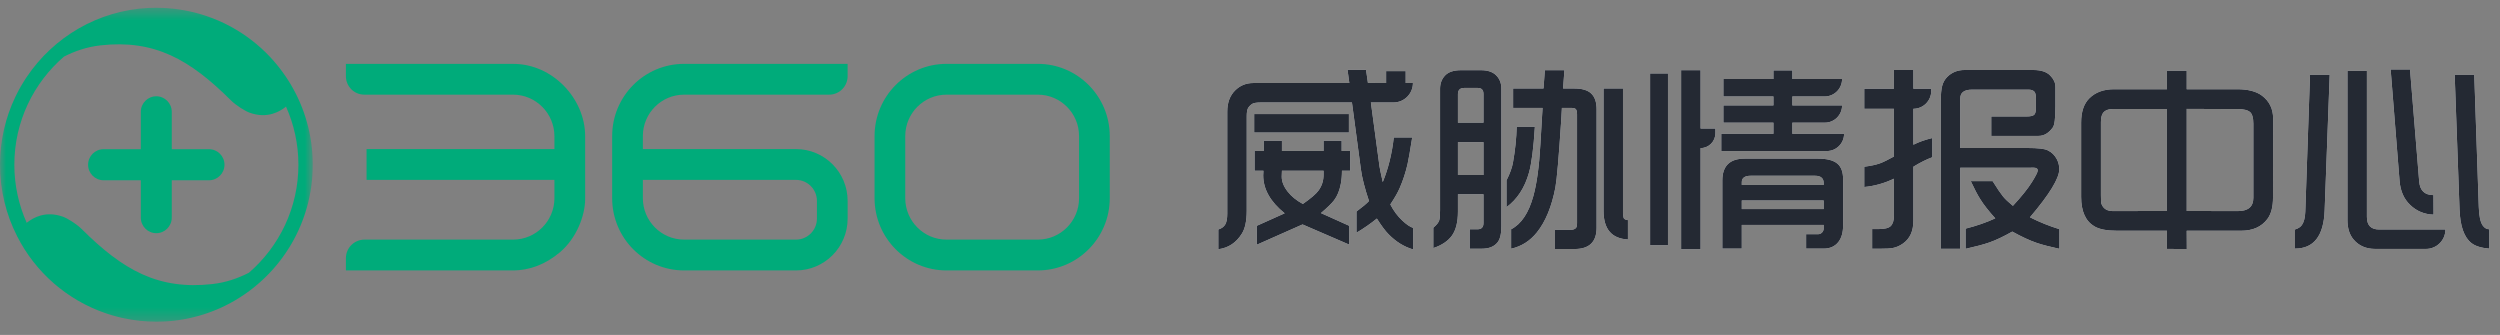 <?xml version="1.0" encoding="UTF-8"?>
<svg width="209px" height="28px" viewBox="0 0 209 28" version="1.1" xmlns="http://www.w3.org/2000/svg" xmlns:xlink="http://www.w3.org/1999/xlink">
    <rect x="0" y="0" width="209" height="28" fill="#808080" stroke="none"/>
    <title>logo</title>
    <defs>
        <path d="M118.139,19.053 C117.875,18.965 117.573,18.76 117.233,18.438 C116.841,18.074 116.507,17.626 116.231,17.093 C116.606,16.53 116.87,16.067 117.022,15.704 C117.298,15.071 117.515,14.406 117.673,13.709 C117.761,13.316 117.89,12.578 118.06,11.494 L116.521,11.494 C116.369,12.848 116.062,14.09 115.599,15.221 C115.44,14.518 115.35,14.081 115.326,13.911 L114.605,8.567 L116.495,8.567 C117.393,8.567 118.121,7.839 118.121,6.941 L118.121,6.941 L118.121,6.941 L117.515,6.941 L117.515,5.948 L115.88,5.948 L115.88,6.941 L114.359,6.933 L114.201,5.843 L112.654,5.843 L112.804,6.941 L104.771,6.941 C104.173,6.941 103.666,7.149 103.25,7.565 C102.816,7.999 102.6,8.588 102.6,9.332 L102.6,17.866 C102.6,18.259 102.547,18.552 102.441,18.745 C102.324,18.956 102.128,19.103 101.853,19.185 L101.853,20.837 C102.69,20.726 103.344,20.295 103.812,19.545 C104.088,19.117 104.226,18.473 104.226,17.611 L104.226,9.719 C104.226,9.408 104.261,9.186 104.331,9.051 C104.401,8.922 104.516,8.802 104.674,8.69 C104.797,8.608 105.049,8.567 105.43,8.567 L113.023,8.567 L113.771,14.157 C113.864,14.854 114.09,15.736 114.447,16.803 C114.271,17.002 113.923,17.295 113.401,17.682 L113.401,19.457 C114.028,19.082 114.597,18.687 115.106,18.271 C115.487,18.874 115.815,19.313 116.091,19.589 C116.7,20.21 117.383,20.632 118.139,20.854 L118.139,19.053 Z M112.769,11.081 L112.769,9.534 L104.85,9.534 L104.85,11.081 L112.769,11.081 Z M105.069,20.459 L108.893,18.763 L112.795,20.45 L112.795,18.877 L110.431,17.813 C110.964,17.362 111.333,17.002 111.538,16.732 C111.802,16.381 111.986,15.927 112.092,15.37 C112.156,15.042 112.188,14.676 112.188,14.271 L112.874,14.271 L112.874,12.619 L112.162,12.619 L112.162,11.767 L110.65,11.767 L110.65,12.619 L107.17,12.619 L107.17,11.767 L105.649,11.767 L105.649,12.619 L104.885,12.619 L104.885,14.271 L105.623,14.271 C105.611,14.447 105.605,14.576 105.605,14.658 C105.605,15.812 106.203,16.87 107.398,17.831 L105.069,18.877 L105.069,20.459 Z M108.919,17.049 C108.386,16.762 107.964,16.419 107.653,16.021 C107.319,15.599 107.152,15.18 107.152,14.764 C107.152,14.723 107.158,14.559 107.17,14.271 L110.65,14.271 L110.65,14.597 C110.65,15.095 110.513,15.534 110.237,15.915 C110.026,16.208 109.587,16.586 108.919,17.049 Z M131.639,20.819 C132.863,20.819 133.476,20.225 133.476,19.035 L133.476,9.139 C133.476,8.535 133.323,8.093 133.019,7.812 C132.726,7.536 132.26,7.398 131.621,7.398 L130.672,7.398 L130.786,5.869 L129.151,5.869 L129.037,7.398 L126.497,7.398 L126.497,9.024 L128.958,9.024 C128.917,9.604 128.855,10.639 128.773,12.127 C128.674,13.914 128.478,15.338 128.185,16.398 C127.798,17.805 127.18,18.728 126.33,19.167 L126.33,20.793 C127.191,20.6 127.909,20.146 128.483,19.431 C129.204,18.534 129.72,17.283 130.03,15.678 C130.153,15.016 130.314,13.158 130.514,10.105 L130.575,9.024 L131.393,9.024 C131.551,9.024 131.665,9.057 131.735,9.121 C131.806,9.197 131.841,9.347 131.841,9.569 L131.841,18.648 C131.841,18.854 131.812,18.988 131.753,19.053 C131.665,19.158 131.516,19.211 131.305,19.211 L129.995,19.211 L129.995,20.819 L131.639,20.819 Z M123.878,20.793 C124.464,20.793 124.897,20.623 125.179,20.283 C125.401,20.02 125.513,19.571 125.513,18.938 L125.513,7.398 C125.513,6.953 125.369,6.587 125.082,6.3 C124.795,6.013 124.373,5.869 123.816,5.869 L122.129,5.869 C121.525,5.869 121.083,6.019 120.802,6.317 C120.526,6.61 120.389,6.979 120.389,7.425 L120.389,17.585 C120.389,17.983 120.368,18.256 120.327,18.402 C120.269,18.596 120.102,18.807 119.826,19.035 L119.826,20.74 C120.541,20.5 121.062,20.148 121.391,19.686 C121.719,19.217 121.883,18.555 121.883,17.699 L121.883,16.24 L124.019,16.24 L124.019,18.648 C124.019,18.994 123.854,19.167 123.526,19.167 L122.867,19.167 L122.867,20.793 L123.878,20.793 Z M124.019,10.255 L121.883,10.255 L121.883,7.873 C121.883,7.527 122.056,7.354 122.401,7.354 L123.544,7.354 C123.86,7.354 124.019,7.521 124.019,7.855 L124.019,10.255 Z M136.095,18.402 C135.931,18.385 135.819,18.338 135.761,18.262 C135.731,18.227 135.705,18.092 135.682,17.857 L135.682,7.398 L134.056,7.398 L134.056,17.629 C134.056,19.152 134.735,19.949 136.095,20.02 L136.095,18.402 Z M125.943,17.321 C126.846,16.653 127.473,15.689 127.824,14.43 C128.041,13.656 128.205,12.379 128.316,10.598 L126.796,10.598 C126.772,11.559 126.67,12.549 126.488,13.568 C126.418,13.996 126.236,14.5 125.943,15.08 L125.943,17.321 Z M124.019,14.632 L121.883,14.632 L121.883,11.881 L124.019,11.881 L124.019,14.632 Z M142.168,20.837 L142.168,12.382 C142.852,12.382 143.407,11.827 143.407,11.143 L143.407,10.747 L143.407,10.747 L142.168,10.747 L142.168,5.869 L140.542,5.869 L140.542,20.837 L142.168,20.837 Z M154.165,11.187 L154.165,11.187 L154.165,11.187 L149.841,11.187 L149.841,10.255 L152.557,10.255 C153.353,10.255 153.998,9.61 153.998,8.813 L153.998,8.813 L153.998,8.813 L149.841,8.813 L149.841,8.066 L152.539,8.066 C153.345,8.066 153.998,7.413 153.998,6.607 L153.998,6.607 L153.998,6.607 L149.841,6.607 L149.841,5.887 L148.259,5.887 L148.259,6.607 L144.075,6.607 L144.075,8.066 L148.259,8.066 L148.259,8.813 L144.075,8.813 L144.075,10.255 L148.259,10.255 L148.259,11.187 L143.899,11.187 L143.899,12.628 L152.724,12.628 C153.52,12.628 154.165,11.983 154.165,11.187 Z M139.443,20.503 L139.443,6.142 L137.949,6.142 L137.949,20.503 L139.443,20.503 Z M145.613,20.784 L145.613,18.807 L152.46,18.807 L152.46,19.097 C152.46,19.22 152.419,19.328 152.337,19.422 C152.237,19.527 152.123,19.58 151.994,19.58 L150.992,19.58 L150.992,20.784 L152.46,20.784 C152.987,20.784 153.397,20.6 153.69,20.23 C153.954,19.891 154.086,19.419 154.086,18.815 L154.086,15.01 C154.086,14.4 153.931,13.961 153.62,13.691 C153.286,13.404 152.744,13.261 151.994,13.261 L145.851,13.261 C144.608,13.261 143.987,13.873 143.987,15.098 L143.987,20.784 L145.613,20.784 Z M152.46,15.458 L145.613,15.458 L145.613,15.229 C145.613,14.872 145.865,14.693 146.369,14.693 L151.73,14.693 C152.217,14.693 152.46,14.898 152.46,15.309 L152.46,15.458 Z M152.46,17.479 L145.613,17.479 L145.613,16.759 L152.46,16.759 L152.46,17.479 Z M163.877,20.802 L163.877,14.025 L169.396,14.025 L169.994,14.017 C170.24,14.017 170.36,14.099 170.354,14.263 C170.349,14.392 170.188,14.711 169.871,15.221 C169.531,15.766 169.001,16.428 168.28,17.207 C167.911,16.908 167.636,16.647 167.454,16.425 C167.255,16.179 166.965,15.751 166.584,15.142 L164.756,15.142 C165.061,15.798 165.327,16.305 165.556,16.662 C165.837,17.113 166.253,17.644 166.804,18.253 C166.089,18.587 165.263,18.874 164.325,19.114 L164.325,20.802 C165.192,20.608 165.857,20.43 166.32,20.266 C166.859,20.078 167.495,19.776 168.228,19.36 C169.019,19.8 169.71,20.119 170.302,20.318 C170.741,20.465 171.362,20.626 172.165,20.802 L172.165,19.158 C171.31,18.895 170.489,18.563 169.704,18.165 C171.339,16.243 172.156,14.904 172.156,14.148 C172.156,13.861 172.092,13.589 171.963,13.331 C171.787,12.979 171.523,12.722 171.172,12.558 C170.908,12.435 170.36,12.373 169.528,12.373 L163.877,12.373 L163.877,8.233 C163.877,7.741 164.205,7.495 164.861,7.495 L169.59,7.495 C169.795,7.495 169.953,7.548 170.064,7.653 C170.158,7.747 170.205,7.94 170.205,8.233 L170.205,9.016 C170.205,9.303 170.158,9.493 170.064,9.587 C169.965,9.687 169.754,9.736 169.432,9.736 L166.47,9.736 L166.47,11.362 L170.425,11.362 C170.882,11.362 171.28,11.125 171.62,10.65 C171.761,10.451 171.831,9.883 171.831,8.945 L171.831,7.24 C171.831,6.918 171.688,6.61 171.4,6.317 C171.102,6.007 170.63,5.852 169.985,5.852 L164.229,5.852 C163.66,5.852 163.183,6.042 162.796,6.423 C162.591,6.628 162.449,6.875 162.37,7.166 C162.291,7.456 162.251,7.876 162.251,8.427 L162.251,20.802 L163.877,20.802 Z M157.25,20.793 C157.719,20.793 158.038,20.775 158.208,20.74 C158.524,20.682 158.82,20.553 159.096,20.354 C159.67,19.949 159.957,19.319 159.957,18.464 L159.957,13.938 C160.52,13.592 161.047,13.328 161.539,13.146 L161.539,11.538 C160.936,11.685 160.408,11.872 159.957,12.101 L159.957,9.095 C160.782,9.095 161.451,8.426 161.451,7.601 L161.451,7.416 L161.451,7.416 L159.957,7.416 L159.957,5.852 L158.331,5.852 L158.331,7.416 L155.853,7.416 L155.853,9.095 L158.331,9.095 L158.331,13.085 C157.839,13.36 157.449,13.551 157.162,13.656 C156.834,13.773 156.397,13.867 155.853,13.938 L155.853,15.634 C156.714,15.552 157.54,15.32 158.331,14.939 L158.331,18.051 C158.331,18.443 158.24,18.728 158.059,18.903 C157.889,19.067 157.563,19.149 157.083,19.149 L156.512,19.149 L156.512,20.793 L157.25,20.793 Z M182.817,20.819 L182.809,19.29 L187.361,19.29 C188.328,19.29 189.058,18.965 189.55,18.314 C189.866,17.898 190.024,17.298 190.024,16.513 L190.033,9.912 C190.033,9.104 189.723,8.465 189.102,7.996 C188.621,7.639 187.933,7.46 187.036,7.46 L182.809,7.46 L182.809,5.913 L181.156,5.913 L181.156,7.46 L176.735,7.46 C175.868,7.46 175.18,7.712 174.67,8.216 C174.213,8.667 173.984,9.344 173.984,10.246 L173.984,16.46 C173.984,17.673 174.356,18.496 175.101,18.93 C175.511,19.17 176.138,19.29 176.981,19.29 L181.156,19.29 L181.156,20.811 L182.817,20.819 Z M182.809,17.638 L182.809,9.104 L187.133,9.121 C187.578,9.127 187.895,9.203 188.082,9.35 C188.281,9.508 188.381,9.839 188.381,10.343 L188.381,16.539 C188.381,17.283 187.941,17.652 187.062,17.647 L182.809,17.638 Z M176.647,17.646 C176.149,17.646 175.827,17.444 175.681,17.04 C175.651,16.964 175.637,16.727 175.637,16.328 L175.637,10.22 C175.637,9.868 175.695,9.61 175.812,9.446 C175.977,9.224 176.267,9.112 176.683,9.112 L181.156,9.112 L181.156,17.638 L176.647,17.646 Z M203.437,16.311 C202.698,16.311 202.3,15.924 202.241,15.15 L201.477,5.808 L199.859,5.808 L200.606,15.142 C200.677,15.979 200.973,16.645 201.494,17.137 C202.033,17.652 202.684,17.922 203.445,17.945 L203.437,16.311 Z M204.438,19.185 L204.438,19.185 L204.438,19.185 L198.893,19.185 C198.213,19.185 197.873,18.836 197.873,18.139 L197.873,5.922 L196.247,5.922 L196.247,18.394 C196.247,19.073 196.414,19.612 196.748,20.011 C197.193,20.544 197.8,20.811 198.567,20.811 L202.812,20.811 C203.711,20.811 204.438,20.083 204.438,19.185 Z M191.861,20.784 C193.438,20.784 194.264,19.718 194.34,17.585 L194.762,6.256 L193.118,6.256 L192.723,17.699 C192.705,18.191 192.611,18.561 192.441,18.807 C192.324,18.977 192.131,19.103 191.861,19.185 L191.861,20.784 Z M208.104,19.167 C207.893,19.167 207.714,19.067 207.567,18.868 C207.362,18.587 207.248,18.062 207.225,17.295 L206.847,6.256 L205.212,6.256 L205.616,17.471 C205.663,18.889 205.994,19.838 206.609,20.318 C206.938,20.576 207.436,20.731 208.104,20.784 L208.104,19.167 Z" id="path-1"></path>
        <polygon id="path-2" points="0 0.457 26.146 0.457 26.146 26.698 0 26.698"></polygon>
    </defs>
    <g id="威胁情报社区" stroke="none" stroke-width="1" fill="none" fill-rule="evenodd">
        <g id="首页" transform="translate(-25, -18)">
            <g id="logo" transform="translate(25, 18)">
                <g id="威胁情报中心" fill-rule="nonzero">
                    <use fill="#FFFFFF" xlink:href="#path-1"></use>
                    <use fill="#242933" xlink:href="#path-1"></use>
                </g>
                <g id="编组备份">
                    <path d="M17.474,12.473 L14.359,12.473 L14.359,9.347 C14.359,8.631 13.78,8.049 13.066,8.049 C12.351,8.049 11.772,8.631 11.772,9.347 L11.772,12.473 L8.658,12.473 C7.943,12.473 7.364,13.055 7.364,13.771 C7.364,14.488 7.943,15.07 8.658,15.07 L11.772,15.07 L11.772,18.195 C11.772,18.912 12.351,19.494 13.066,19.494 C13.78,19.494 14.359,18.912 14.359,18.195 L14.359,15.07 L17.474,15.07 C18.188,15.07 18.767,14.488 18.767,13.771 C18.767,13.055 18.188,12.473 17.474,12.473" id="Fill-1" fill="#00AB7A"></path>
                    <g id="编组" transform="translate(0, 0.194)">
                        <mask id="mask-3" fill="white">
                            <use xlink:href="#path-2"></use>
                        </mask>
                        <g id="Clip-4"></g>
                        <path d="M20.814,22.603 C19.916,23.066 18.891,23.425 17.752,23.553 C13.236,24.063 10.278,22.384 6.848,18.972 C6.396,18.522 5.635,18.057 5.271,17.926 C3.776,17.39 2.753,18.039 2.301,18.378 C2.3,18.379 2.3,18.378 2.299,18.379 C2.296,18.381 2.273,18.403 2.235,18.439 C1.571,16.954 1.199,15.309 1.199,13.578 C1.199,9.966 2.81,6.727 5.347,4.54 C6.239,4.082 7.257,3.728 8.388,3.6 C12.903,3.091 15.862,4.77 19.291,8.182 C19.743,8.632 20.504,9.097 20.869,9.228 C22.362,9.765 23.386,9.115 23.838,8.777 C23.839,8.776 23.839,8.776 23.84,8.775 C23.842,8.773 23.868,8.75 23.907,8.711 C24.573,10.198 24.947,11.845 24.947,13.578 C24.947,17.182 23.342,20.416 20.814,22.603 M24.303,6.86 C24.293,6.844 24.284,6.828 24.274,6.811 C24.212,6.709 24.15,6.607 24.085,6.505 C24.032,6.422 23.977,6.339 23.922,6.257 C23.918,6.25 23.913,6.243 23.908,6.236 C22.332,3.885 20.015,2.085 17.292,1.157 C17.281,1.153 17.27,1.15 17.259,1.146 C17.179,1.118 17.099,1.093 17.018,1.068 C16.968,1.051 16.917,1.036 16.867,1.02 C16.8,1 16.732,0.98 16.665,0.96 C16.551,0.928 16.436,0.896 16.32,0.867 C16.277,0.856 16.233,0.845 16.19,0.835 C16.096,0.812 16.001,0.789 15.906,0.769 C15.866,0.76 15.826,0.75 15.786,0.743 C15.516,0.685 15.244,0.636 14.968,0.597 C14.938,0.592 14.907,0.588 14.877,0.584 C14.757,0.567 14.636,0.552 14.515,0.538 C14.493,0.536 14.47,0.533 14.447,0.531 C14.311,0.517 14.173,0.504 14.035,0.494 C13.994,0.491 13.953,0.489 13.912,0.486 C13.819,0.48 13.724,0.476 13.63,0.471 C13.571,0.468 13.512,0.466 13.453,0.465 C13.38,0.463 13.308,0.462 13.234,0.461 C13.174,0.46 13.114,0.457 13.053,0.457 C12.828,0.457 12.606,0.466 12.384,0.472 C8.168,0.69 4.484,2.916 2.254,6.212 C2.242,6.229 2.231,6.246 2.219,6.263 C2.169,6.339 2.119,6.415 2.069,6.492 C2.055,6.514 2.041,6.537 2.027,6.559 C1.944,6.691 1.863,6.825 1.784,6.96 C1.764,6.994 1.743,7.029 1.723,7.063 C1.688,7.125 1.653,7.189 1.618,7.252 C1.59,7.302 1.563,7.354 1.536,7.405 C1.505,7.463 1.474,7.521 1.444,7.58 C1.401,7.663 1.359,7.748 1.318,7.832 C1.306,7.858 1.292,7.884 1.28,7.909 C1.279,7.91 1.28,7.911 1.28,7.911 C0.46,9.627 0,11.549 0,13.578 C0,15.724 0.513,17.749 1.423,19.537 C1.424,19.538 1.423,19.54 1.424,19.541 C2.953,22.568 5.618,24.899 8.855,26 C8.866,26.003 8.876,26.007 8.887,26.01 C8.962,26.036 9.038,26.06 9.113,26.085 C9.176,26.104 9.238,26.124 9.301,26.142 C9.355,26.159 9.409,26.175 9.463,26.191 C9.589,26.227 9.716,26.262 9.843,26.294 C9.86,26.298 9.876,26.302 9.892,26.306 C10.023,26.338 10.154,26.369 10.285,26.398 C10.296,26.4 10.306,26.402 10.316,26.404 C11.205,26.596 12.127,26.698 13.073,26.698 C13.233,26.698 13.391,26.694 13.55,26.688 C13.619,26.686 13.687,26.684 13.755,26.682 C14.309,26.654 14.853,26.589 15.385,26.493 C15.386,26.493 15.387,26.493 15.387,26.493 C15.494,26.473 15.6,26.453 15.706,26.432 C15.708,26.431 15.709,26.43 15.71,26.43 C16.013,26.368 16.311,26.296 16.605,26.212 C16.635,26.204 16.665,26.196 16.695,26.187 C16.78,26.163 16.865,26.137 16.949,26.111 C16.976,26.103 17.002,26.094 17.029,26.086 C17.172,26.04 17.313,25.992 17.453,25.942 C17.503,25.924 17.553,25.907 17.603,25.888 C17.667,25.864 17.731,25.84 17.794,25.815 C17.856,25.791 17.918,25.766 17.979,25.741 C18.034,25.719 18.088,25.697 18.142,25.675 C18.251,25.628 18.361,25.581 18.469,25.531 C18.504,25.515 18.539,25.498 18.574,25.482 C18.662,25.441 18.749,25.399 18.837,25.357 C18.87,25.34 18.903,25.323 18.936,25.306 C19.051,25.248 19.164,25.19 19.276,25.129 L19.278,25.128 C19.403,25.06 19.527,24.99 19.65,24.918 C19.655,24.914 19.661,24.911 19.666,24.909 C23.542,22.631 26.146,18.411 26.146,13.578 C26.146,11.123 25.473,8.825 24.303,6.86" id="Fill-3" fill="#00AB7A" mask="url(#mask-3)"></path>
                    </g>
                    <path d="M48.918,11.371 C48.918,8.267 46.223,5.342 42.911,5.341 L28.917,5.337 L28.917,6.372 C28.917,7.223 29.604,7.912 30.452,7.912 L42.88,7.912 C44.797,7.912 46.351,9.473 46.351,11.397 L46.351,12.243 L46.351,12.459 L46.133,12.463 L30.644,12.463 L30.644,15.038 L46.133,15.038 L46.348,15.038 L46.351,15.257 L46.351,16.561 C46.351,18.478 44.803,20.032 42.892,20.032 L30.466,20.032 C29.611,20.032 28.917,20.729 28.917,21.587 L28.917,22.608 L42.834,22.608 C44.326,22.608 45.636,22.07 46.783,21.112 C48.233,19.901 48.919,17.97 48.919,16.635 L48.918,11.371 Z" id="Fill-5" fill="#00AB7A"></path>
                    <path d="M53.958,15.038 L66.544,15.038 C67.51,15.038 68.295,15.827 68.295,16.795 L68.295,18.275 C68.295,19.244 67.51,20.032 66.544,20.032 L57.193,20.032 C55.291,20.032 53.743,18.479 53.743,16.571 L53.743,15.253 L53.743,15.038 L53.958,15.038 Z M51.177,11.375 L51.177,16.571 C51.177,19.905 53.87,22.608 57.193,22.608 L66.544,22.608 C68.929,22.608 70.862,20.668 70.862,18.275 L70.862,16.795 C70.862,14.402 68.929,12.463 66.544,12.463 L53.958,12.463 L53.743,12.463 L53.743,12.247 L53.743,11.375 C53.743,9.463 55.288,7.913 57.193,7.913 L69.319,7.913 C70.171,7.913 70.861,7.22 70.861,6.366 L70.861,5.338 L57.193,5.338 C53.87,5.338 51.177,8.041 51.177,11.375 L51.177,11.375 Z" id="Fill-7" fill="#00AB7A"></path>
                    <path d="M75.679,11.375 C75.679,9.465 77.226,7.913 79.128,7.913 L86.76,7.913 C88.662,7.913 90.209,9.465 90.209,11.375 L90.209,16.571 C90.209,18.479 88.662,20.032 86.76,20.032 L79.128,20.032 C77.226,20.032 75.679,18.479 75.679,16.571 L75.679,11.375 Z M73.113,16.571 C73.113,19.9 75.811,22.608 79.128,22.608 L86.76,22.608 C90.077,22.608 92.775,19.9 92.775,16.571 L92.775,11.375 C92.775,8.046 90.077,5.338 86.76,5.338 L79.129,5.338 C75.812,5.338 73.113,8.046 73.113,11.375 L73.113,16.571 Z" id="Fill-9" fill="#00AB7A"></path>
                </g>
            </g>
        </g>
    </g>
</svg>